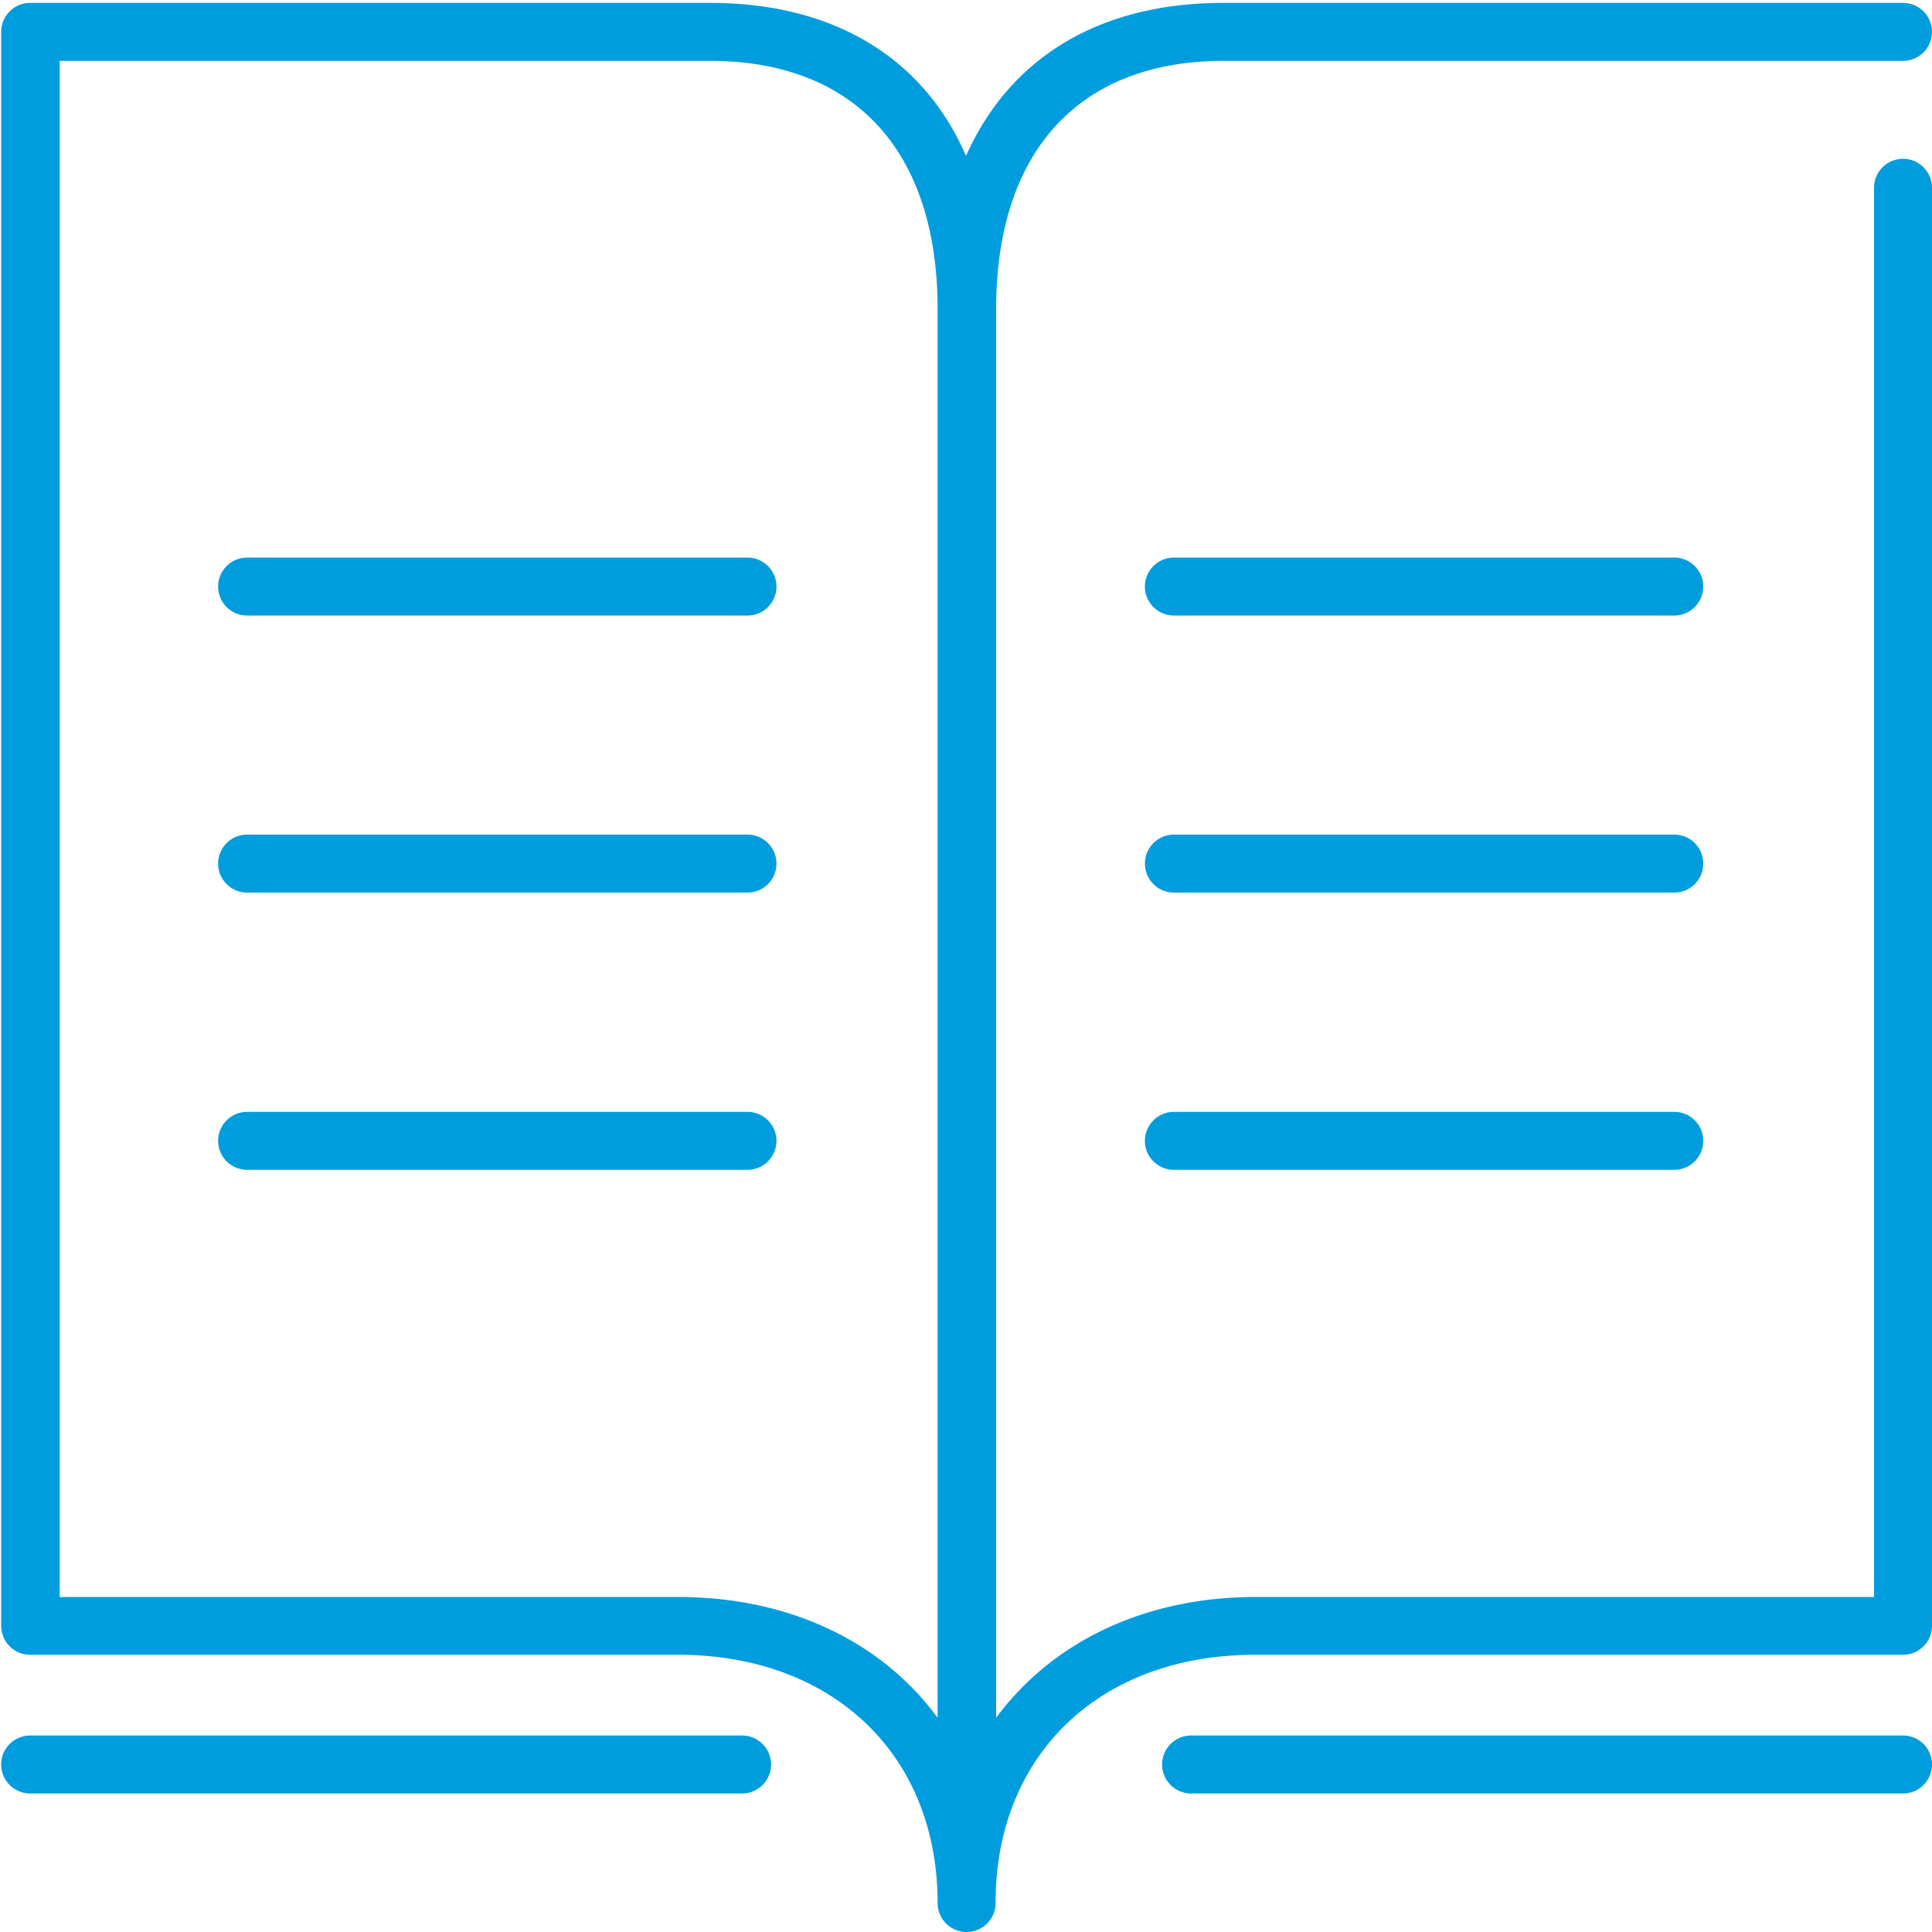 <svg id="Warstwa_1" data-name="Warstwa 1" xmlns="http://www.w3.org/2000/svg" viewBox="0 0 100 100"><defs><style>.cls-1{fill:#009dde;}</style></defs><title>27_29</title><path class="cls-1" d="M98.5,8.22A1.5,1.5,0,0,0,97,9.72V82.66H65c-5.81,0-10.56,2.36-13.44,6.25V16c0-8.16,4.29-12.85,11.78-12.85H98.5a1.5,1.5,0,1,0,0-3H63.31C56.88.15,52.26,3,50,8.07,47.8,3,43.17.15,36.75.15H1.56a1.5,1.5,0,0,0-1.5,1.5v82.5a1.5,1.5,0,0,0,1.5,1.5H35.09c8,0,13.44,5.16,13.44,12.85a1.5,1.5,0,1,0,3,0c0-7.68,5.4-12.85,13.44-12.85H98.5a1.5,1.5,0,0,0,1.5-1.5V9.72A1.5,1.5,0,0,0,98.5,8.22ZM35.09,82.66h-32V3.15H36.75c7.49,0,11.78,4.68,11.78,12.85V88.91C45.66,85,40.9,82.66,35.09,82.66Z"/><path class="cls-1" d="M98.5,89.83H61.65a1.5,1.5,0,1,0,0,3H98.5a1.5,1.5,0,1,0,0-3Z"/><path class="cls-1" d="M38.41,89.83H1.56a1.5,1.5,0,1,0,0,3H38.41a1.5,1.5,0,1,0,0-3Z"/><path class="cls-1" d="M86.66,28.86H60.76a1.5,1.5,0,0,0,0,3h25.9a1.5,1.5,0,1,0,0-3Z"/><path class="cls-1" d="M86.66,43.2H60.76a1.5,1.5,0,0,0,0,3h25.9a1.5,1.5,0,1,0,0-3Z"/><path class="cls-1" d="M86.66,57.55H60.76a1.5,1.5,0,0,0,0,3h25.9a1.5,1.5,0,1,0,0-3Z"/><path class="cls-1" d="M38.69,28.86H12.79a1.5,1.5,0,0,0,0,3h25.9a1.5,1.5,0,1,0,0-3Z"/><path class="cls-1" d="M38.69,43.2H12.79a1.5,1.5,0,0,0,0,3h25.9a1.5,1.5,0,1,0,0-3Z"/><path class="cls-1" d="M38.69,57.55H12.79a1.5,1.5,0,0,0,0,3h25.9a1.5,1.5,0,1,0,0-3Z"/></svg>